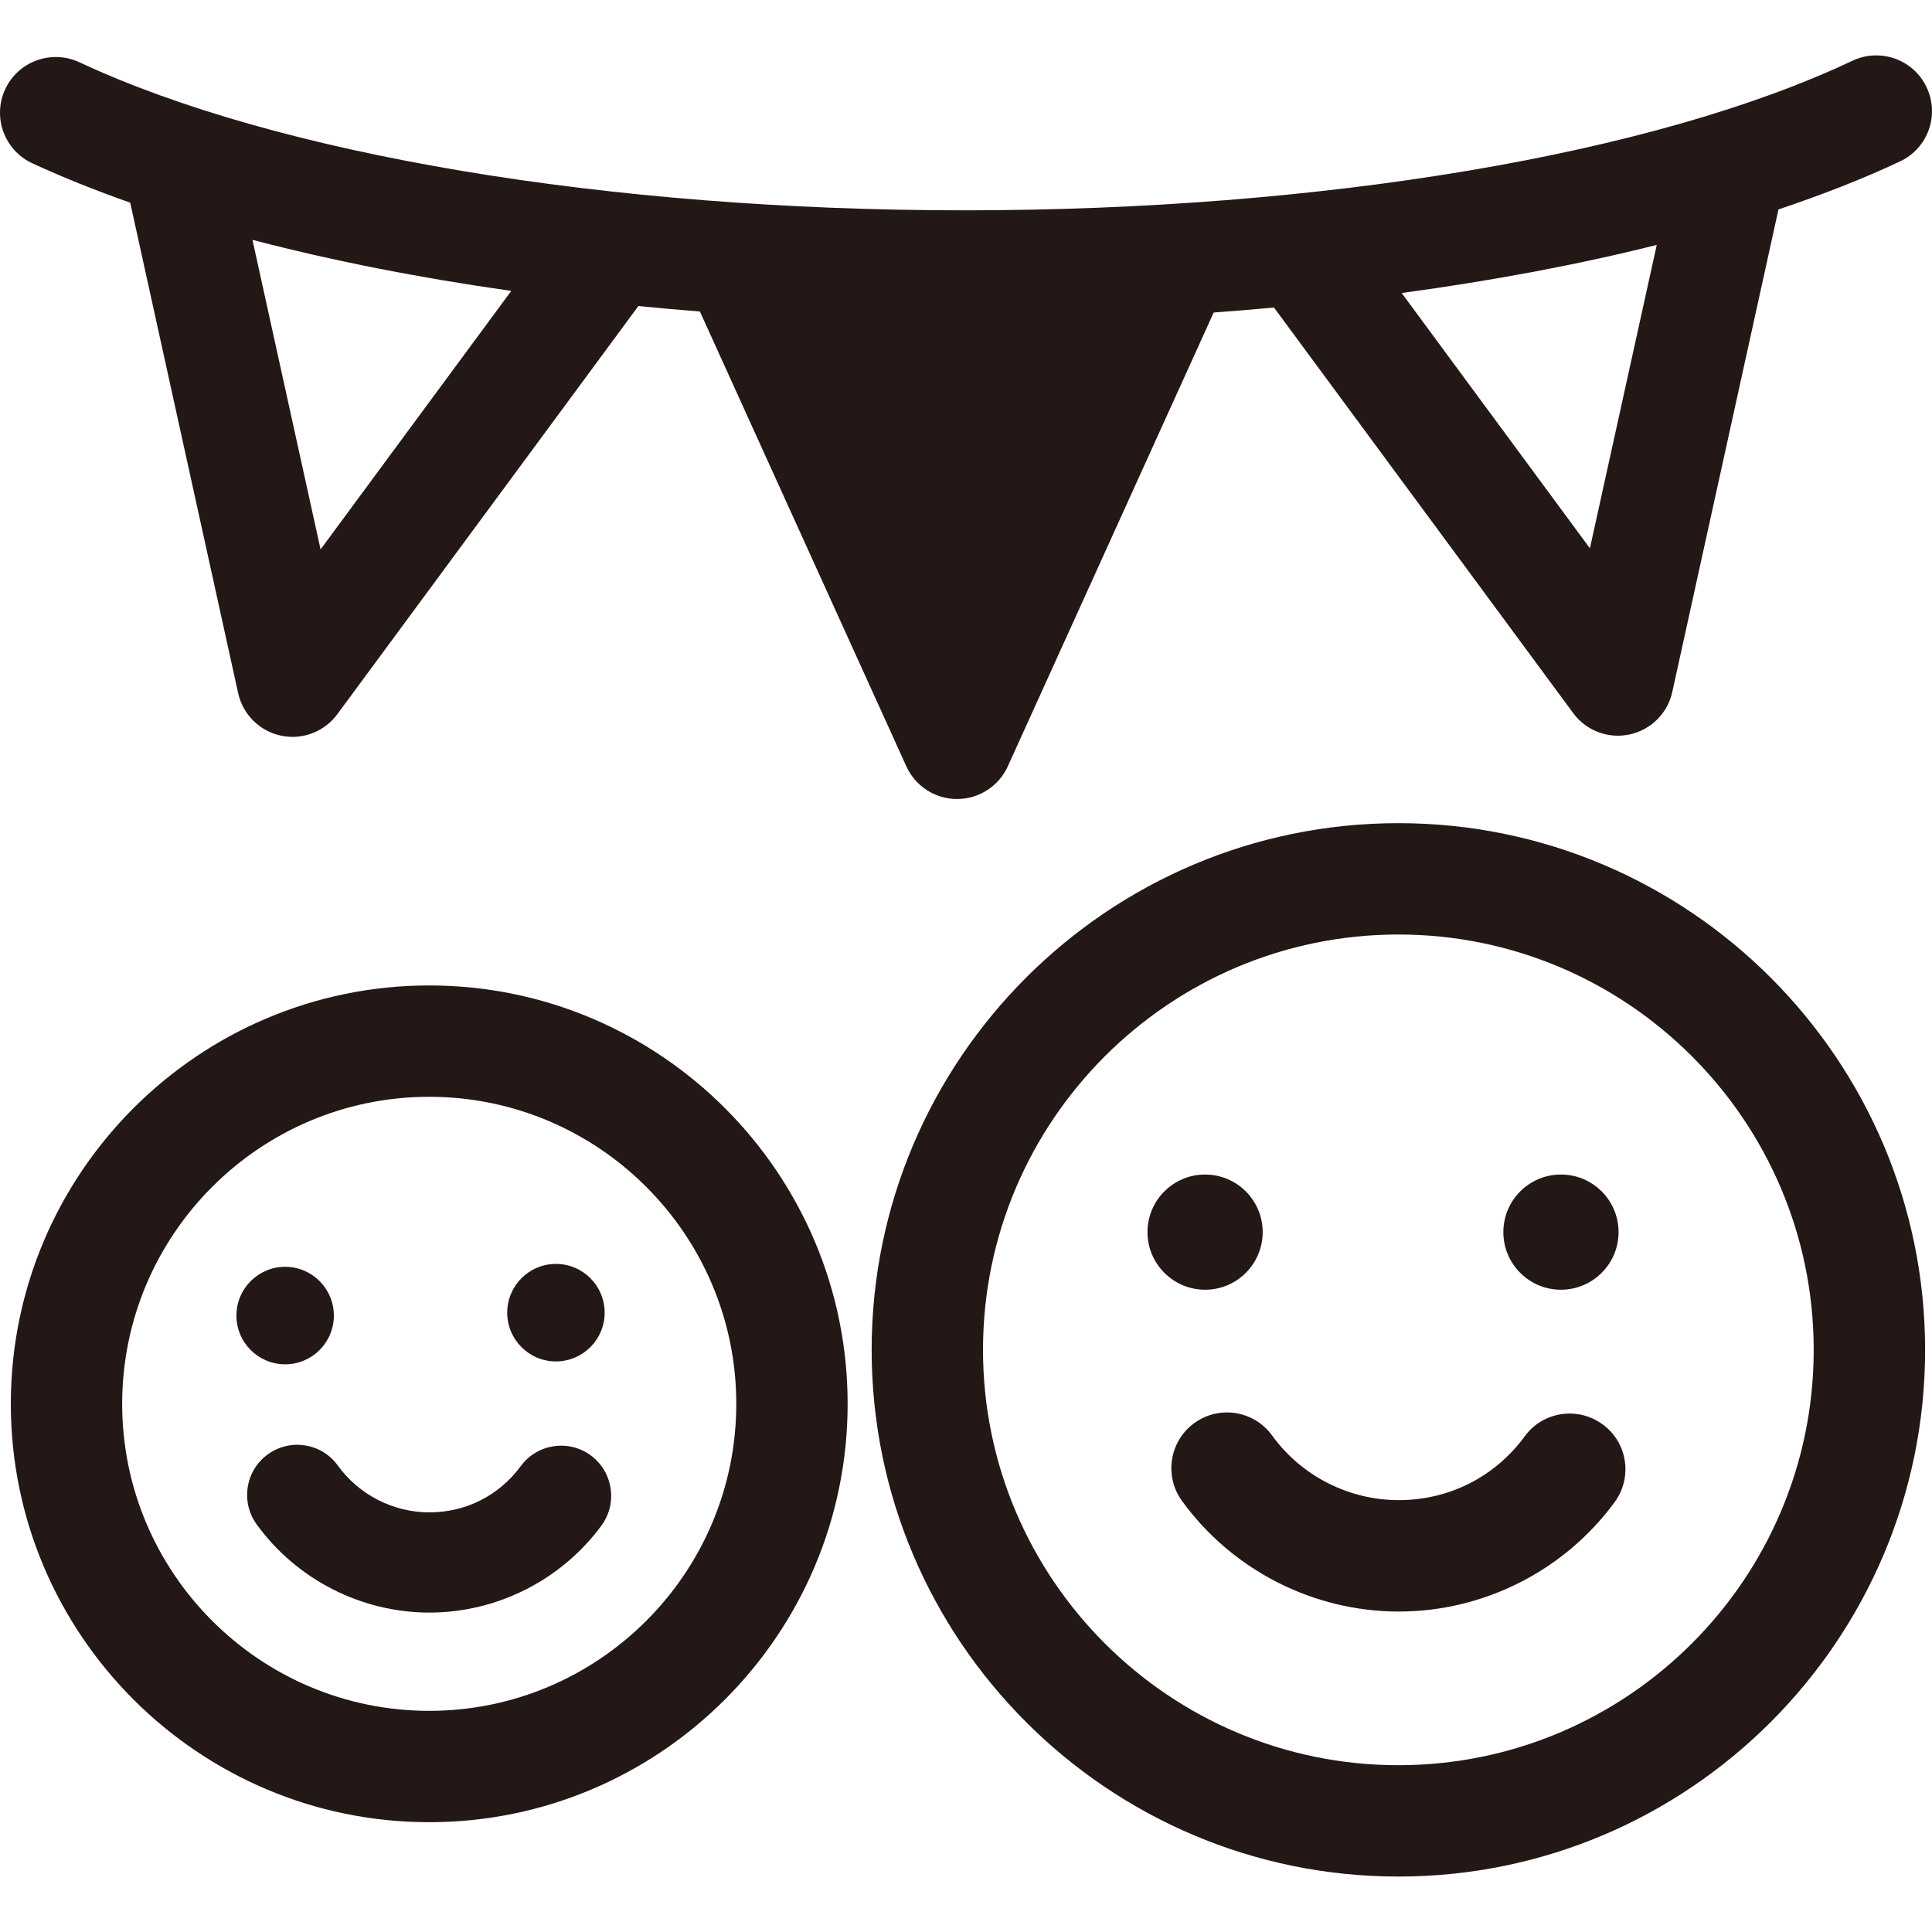 <?xml version="1.0" encoding="utf-8"?>
<!-- Generator: Adobe Illustrator 15.0.0, SVG Export Plug-In . SVG Version: 6.00 Build 0)  -->
<!DOCTYPE svg PUBLIC "-//W3C//DTD SVG 1.1//EN" "http://www.w3.org/Graphics/SVG/1.1/DTD/svg11.dtd">
<svg version="1.1" id="レイヤー_1" xmlns="http://www.w3.org/2000/svg" xmlns:xlink="http://www.w3.org/1999/xlink" x="0px"
	 y="0px" width="30px" height="30px" viewBox="0 0 30 30" enable-background="new 0 0 30 30" xml:space="preserve">
<g>
	<path fill="#231815" d="M21.714,29.139c-4.51,0-8.179-3.669-8.179-8.178c0-4.51,3.669-8.179,8.179-8.179s8.179,3.669,8.179,8.179
		C29.893,25.47,26.224,29.139,21.714,29.139 M21.714,14.511c-3.557,0-6.45,2.894-6.45,6.45c0,3.556,2.894,6.449,6.45,6.449
		s6.449-2.894,6.449-6.449C28.163,17.404,25.271,14.511,21.714,14.511"/>
	<path fill="#231815" d="M17.818,19.133c0-0.494,0.4-0.895,0.894-0.895c0.494,0,0.895,0.4,0.895,0.895
		c0,0.492-0.4,0.894-0.895,0.894C18.219,20.026,17.818,19.625,17.818,19.133"/>
	<path fill="#231815" d="M25.133,19.133c0-0.494-0.4-0.895-0.895-0.895c-0.493,0-0.894,0.4-0.894,0.895
		c0,0.492,0.4,0.894,0.894,0.894C24.732,20.026,25.133,19.625,25.133,19.133"/>
	<path fill="#231815" d="M21.72,25.024c-1.328,0-2.588-0.644-3.367-1.719c-0.28-0.388-0.193-0.929,0.193-1.208
		c0.387-0.281,0.927-0.193,1.207,0.193c0.455,0.629,1.191,1.004,1.967,1.004c0.781,0,1.495-0.361,1.957-0.992
		c0.282-0.385,0.823-0.467,1.209-0.184c0.385,0.28,0.469,0.822,0.186,1.207C24.291,24.391,23.038,25.024,21.72,25.024"/>
	<path fill="#231815" d="M6.665,28.295c-3.583,0-6.497-2.914-6.497-6.496s2.914-6.497,6.497-6.497c3.583,0,6.497,2.915,6.497,6.497
		S10.247,28.295,6.665,28.295 M6.665,17.031c-2.629,0-4.768,2.139-4.768,4.768s2.138,4.767,4.768,4.767
		c2.629,0,4.768-2.138,4.768-4.767S9.293,17.031,6.665,17.031"/>
	<path fill="#231815" d="M3.671,20.428c0-0.418,0.339-0.757,0.757-0.757c0.417,0,0.756,0.339,0.756,0.757s-0.339,0.757-0.756,0.757
		C4.01,21.185,3.671,20.846,3.671,20.428"/>
	<path fill="#231815" d="M9.389,20.383c0-0.418-0.339-0.757-0.757-0.757c-0.417,0-0.756,0.339-0.756,0.757s0.339,0.757,0.756,0.757
		C9.05,21.14,9.389,20.801,9.389,20.383"/>
	<path fill="#231815" d="M6.669,25.04c-1.059,0-2.062-0.513-2.684-1.37c-0.252-0.349-0.174-0.836,0.174-1.087
		c0.349-0.253,0.835-0.175,1.087,0.174c0.329,0.456,0.862,0.727,1.423,0.727c0.565,0,1.082-0.262,1.417-0.718
		c0.255-0.346,0.741-0.421,1.087-0.167c0.346,0.255,0.421,0.741,0.167,1.089C8.718,24.534,7.719,25.04,6.669,25.04"/>
	<path fill="#231815" d="M29.916,1.355c-0.203-0.432-0.72-0.615-1.151-0.412c-3.074,1.455-8.23,2.323-13.791,2.323
		c-5.524,0-10.662-0.86-13.743-2.3C0.8,0.766,0.283,0.951,0.082,1.384c-0.203,0.432-0.016,0.948,0.417,1.15
		C0.965,2.75,1.477,2.955,2.022,3.147l1.676,7.616c0.073,0.331,0.332,0.589,0.664,0.66c0.061,0.012,0.12,0.019,0.18,0.019
		c0.271,0,0.531-0.128,0.696-0.352l4.675-6.338c0.315,0.031,0.633,0.06,0.955,0.085l3.206,7.063c0.14,0.309,0.448,0.507,0.787,0.507
		c0.339,0,0.647-0.198,0.788-0.507l3.197-7.047c0.314-0.023,0.626-0.049,0.936-0.078l4.646,6.297
		c0.164,0.224,0.424,0.352,0.695,0.352c0.06,0,0.12-0.007,0.18-0.019c0.332-0.071,0.592-0.329,0.664-0.66l1.649-7.493
		c0.685-0.23,1.32-0.478,1.888-0.746C29.937,2.303,30.121,1.788,29.916,1.355 M4.978,8.531L3.92,3.724
		c1.228,0.322,2.579,0.589,4.019,0.793L4.978,8.531z M24.688,8.514L21.765,4.55c1.412-0.192,2.744-0.441,3.961-0.747L24.688,8.514z"
		/>
</g>
</svg>
